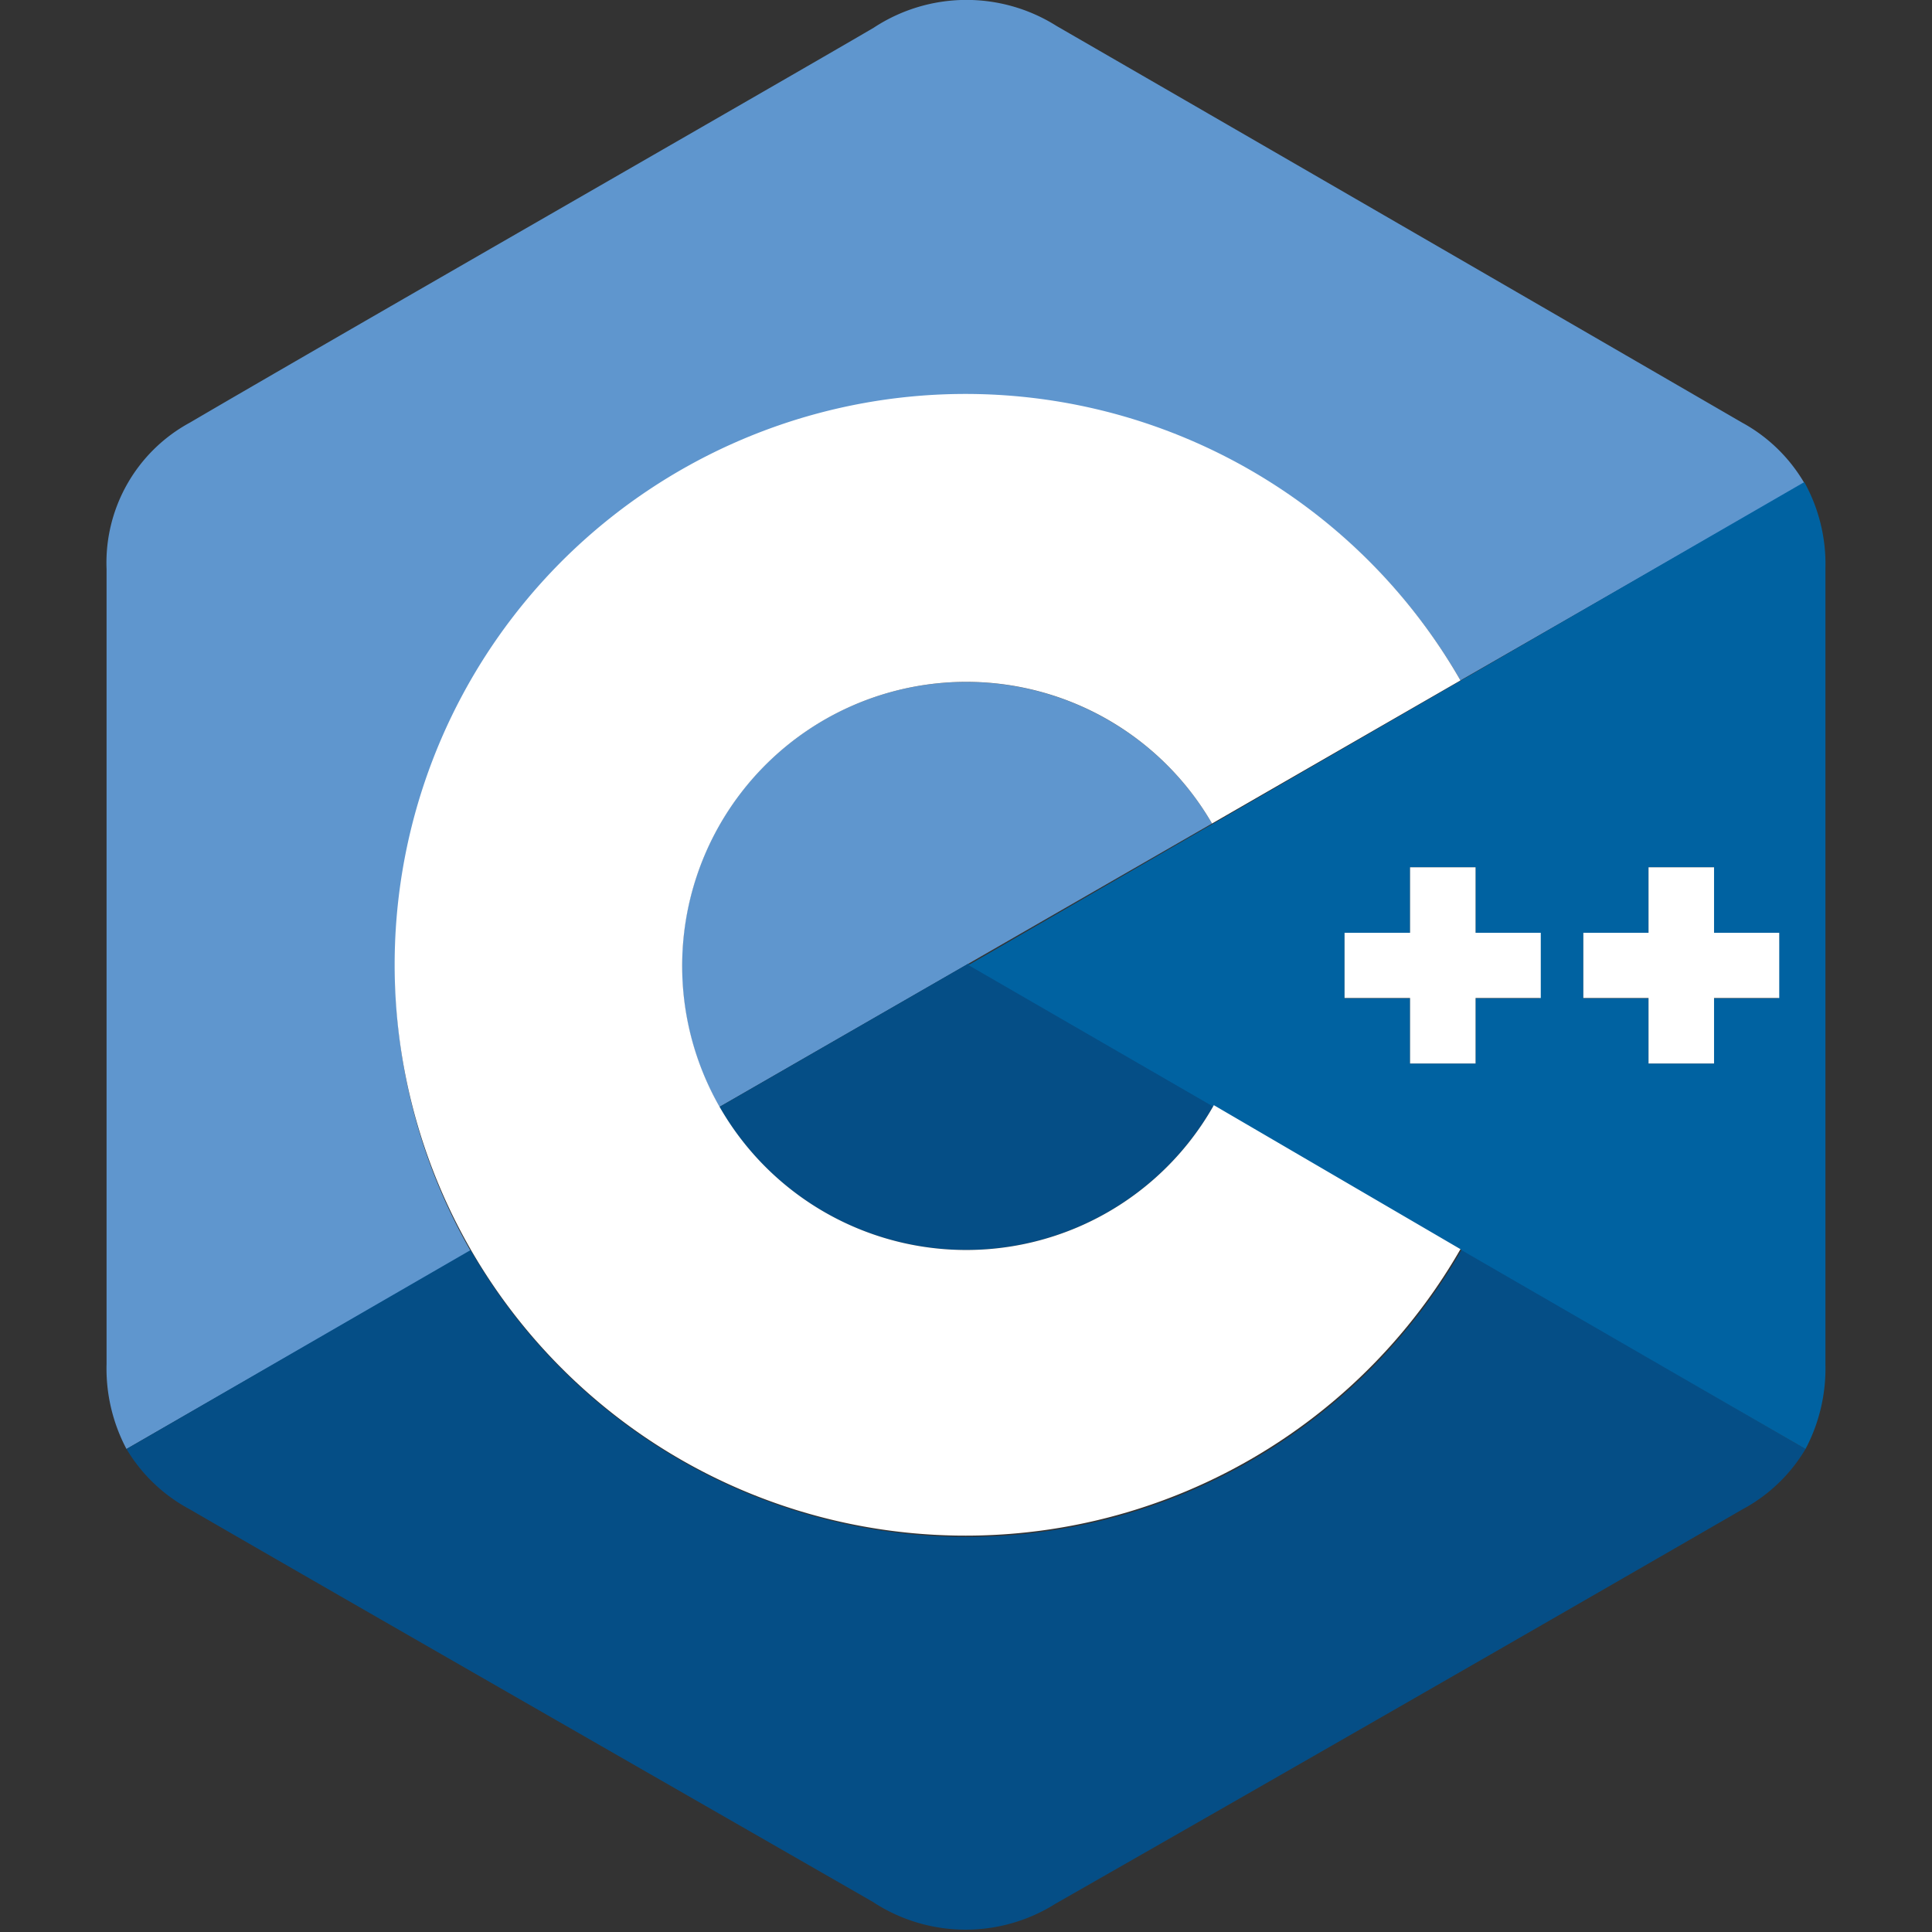 <svg id="Layer_1" data-name="Layer 1" xmlns="http://www.w3.org/2000/svg" viewBox="0 0 64 64"><rect x="0" y="0" width="64" height="64" fill="#333333" stroke="none"/><defs><style>.cls-1{fill:#5f96ce;fill-rule:evenodd;}.cls-2{fill:#054e86;}.cls-3{fill:#0062a1;}.cls-4{fill:#fff;}</style></defs><title>Ico</title><path class="cls-1" d="M32,22.59a9.41,9.41,0,0,0-8.17,14.08l16.32-9.39A9.42,9.42,0,0,0,32,22.59Z"/><path class="cls-1" d="M13.09,32a18.91,18.91,0,0,1,35.29-9.46L59.77,16a5.36,5.36,0,0,0-2.06-2Q46.34,7.41,35,.86a5.59,5.59,0,0,0-6.06.06C25.9,2.7,10.79,11.36,6.29,14a5.28,5.28,0,0,0-2.76,4.85V45.18A5.7,5.7,0,0,0,4.19,48l11.4-6.56A18.84,18.84,0,0,1,13.09,32Z"/><path class="cls-2" d="M23.83,36.67a9.42,9.42,0,0,0,16.38-.06l-8.13-4.69Z"/><path class="cls-2" d="M32,50.91a18.94,18.94,0,0,1-16.41-9.5L4.19,48A5.41,5.41,0,0,0,6.29,50c4.5,2.61,19.61,11.27,22.62,13a5.59,5.59,0,0,0,6.06.06Q46.34,56.57,57.72,50A5.38,5.38,0,0,0,59.81,48L48.43,41.38A18.92,18.92,0,0,1,32,50.91Z"/><path class="cls-3" d="M60.47,18.82a5.6,5.6,0,0,0-.7-2.85l-27.69,16L59.81,48a5.7,5.7,0,0,0,.66-2.79ZM51,33.07H48.88v2.16H46.71V33.07H44.54V30.9h2.17V28.73h2.17V30.9H51Zm7.9,0H56.78v2.16H54.61V33.07H52.45V30.9h2.16V28.73h2.17V30.9h2.16Z"/><polygon class="cls-4" points="56.78 28.73 54.61 28.73 54.61 30.9 52.45 30.9 52.45 33.06 54.61 33.06 54.61 35.23 56.78 35.23 56.78 33.06 58.94 33.06 58.94 30.9 56.78 30.9 56.78 28.73"/><polygon class="cls-4" points="48.88 28.73 46.71 28.73 46.71 30.9 44.54 30.9 44.54 33.06 46.71 33.06 46.71 35.23 48.88 35.23 48.88 33.06 51.04 33.06 51.04 30.9 48.88 30.9 48.88 28.73"/><path class="cls-4" d="M40.21,36.61a9.41,9.41,0,1,1-.06-9.33l8.23-4.74a18.91,18.91,0,1,0,0,18.84Z"/></svg>